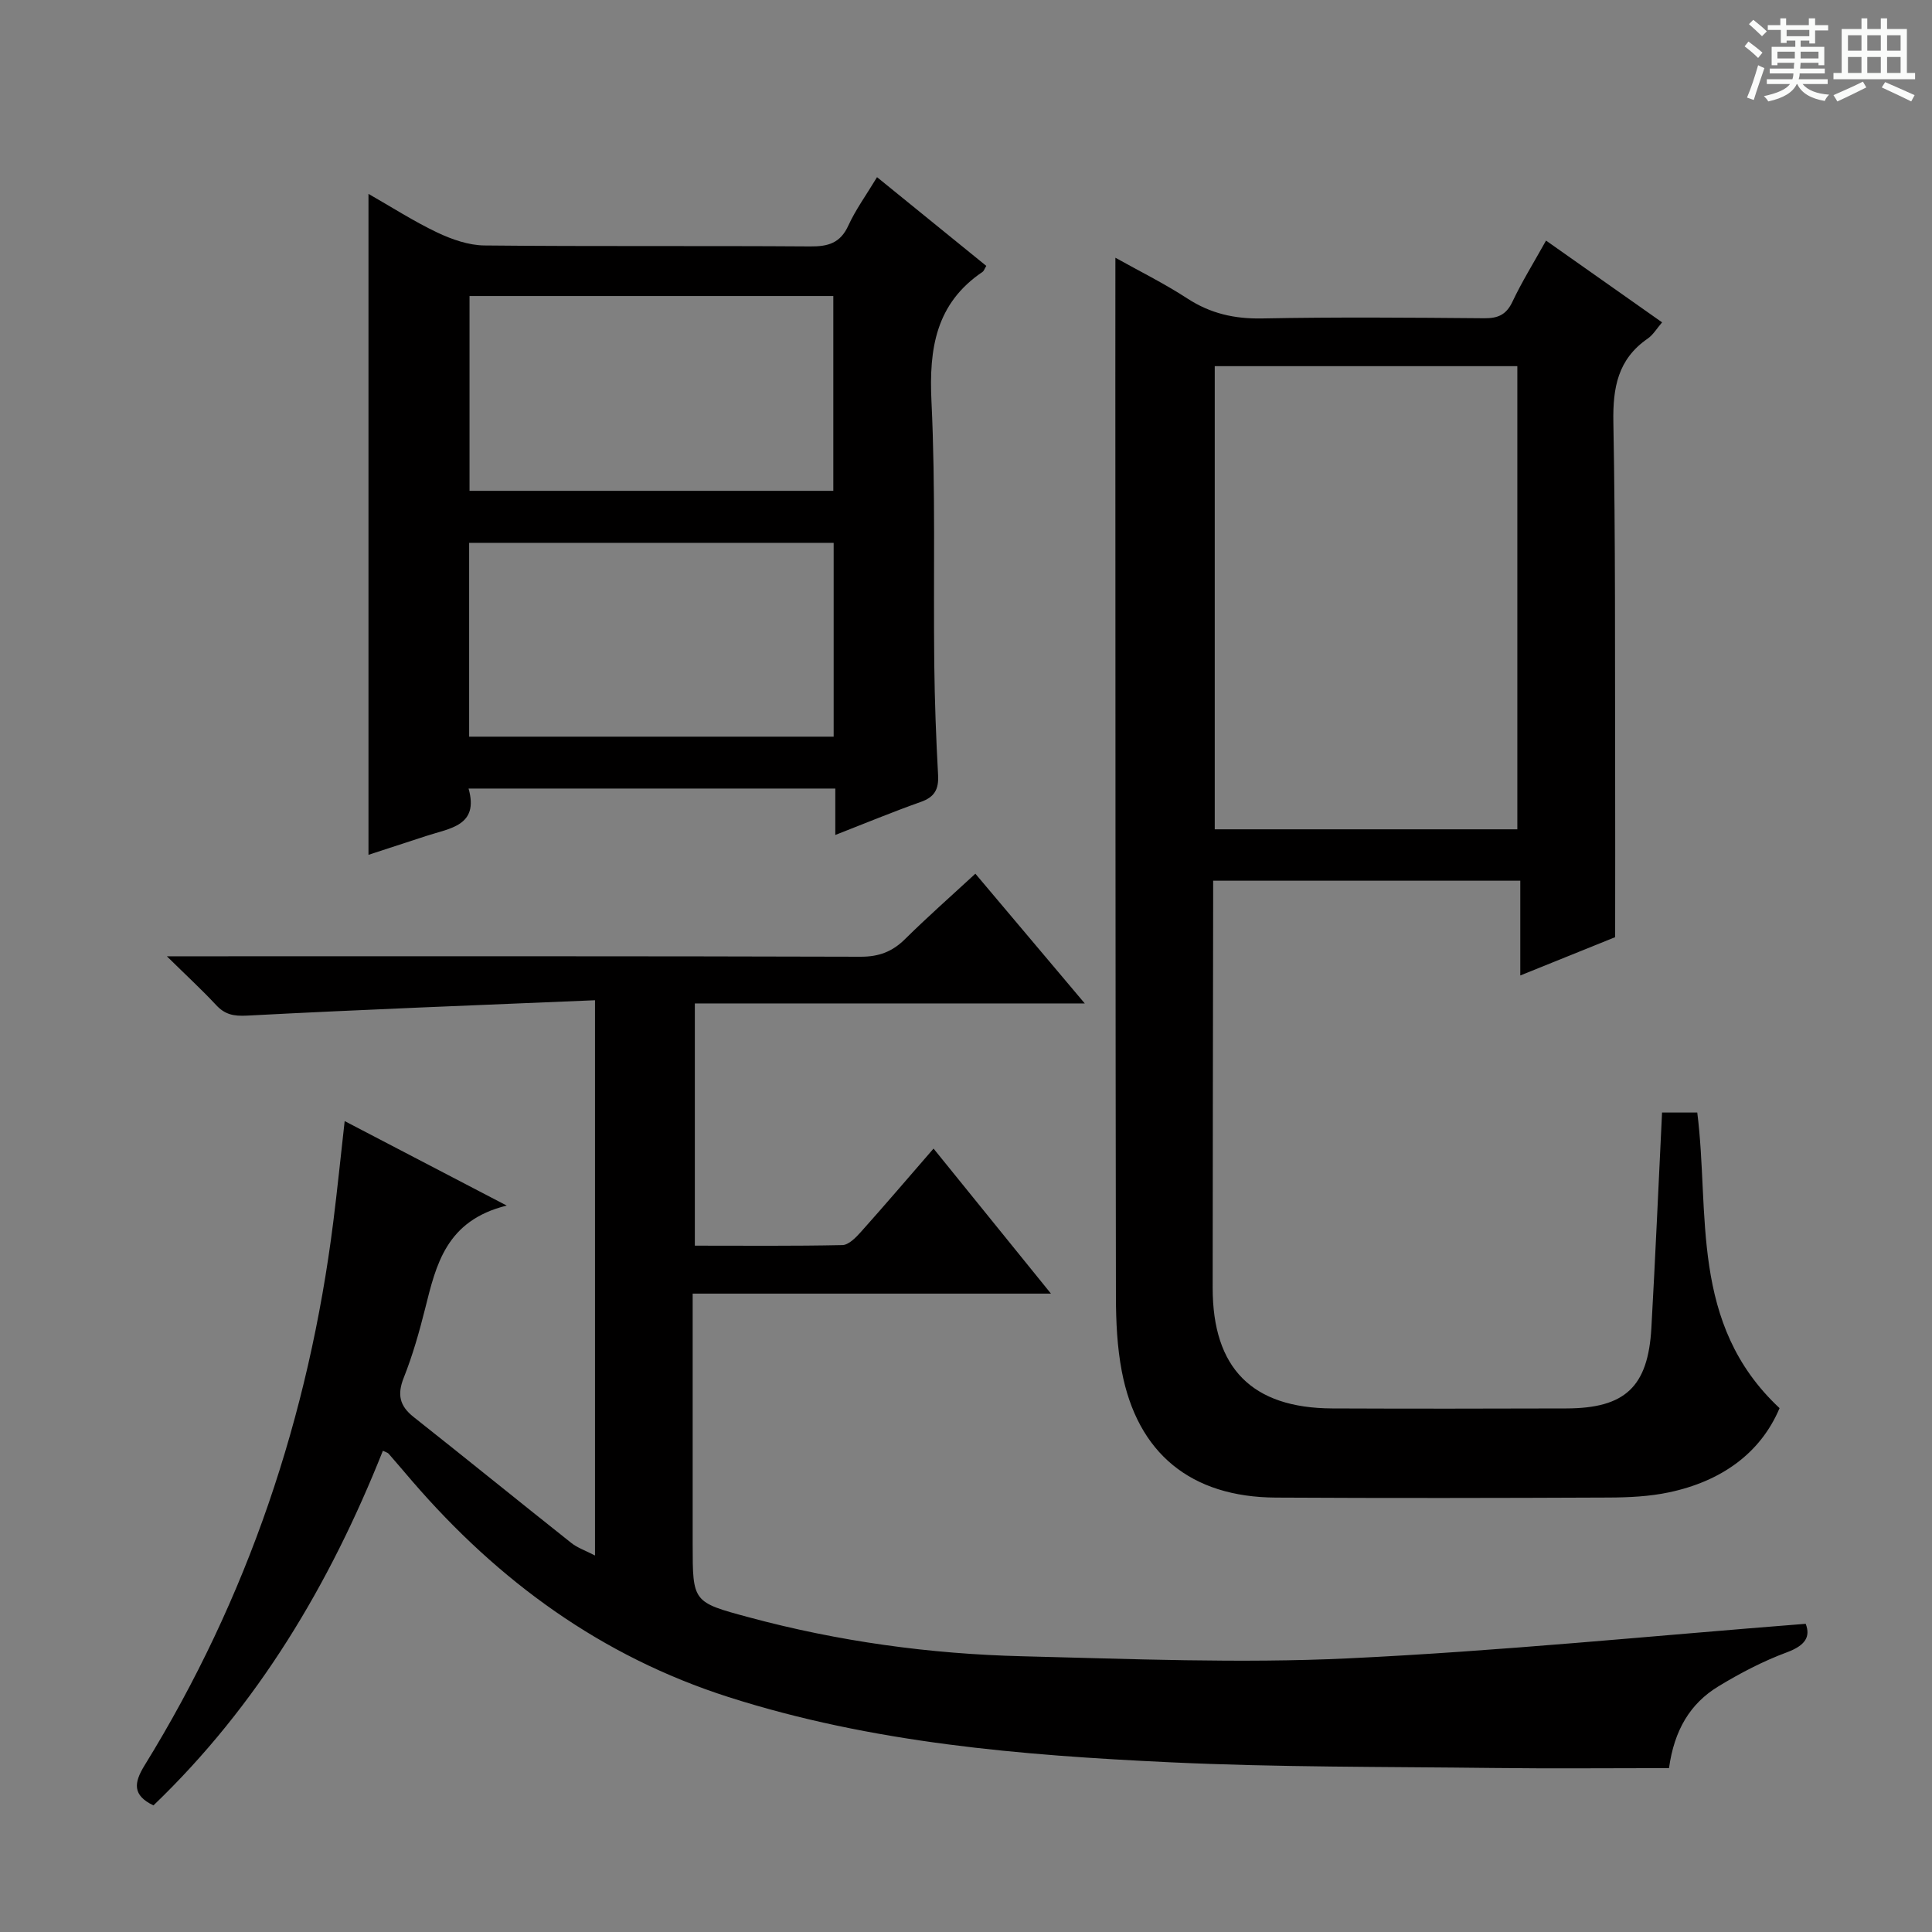 <svg enable-background="new 0 0 400 400" viewBox="0 0 400 400" xmlns="http://www.w3.org/2000/svg"><rect x="0" y="0" width="400" height="400" fill="#808080" stroke="none"/><path d="m361.2 9.6.8-1c.9.7 1.9 1.4 2.9 2.3l-.9 1.1c-1-1-2-1.8-2.8-2.4zm.5 10.6c.9-2.1 1.6-4.3 2.3-6.7.4.2.8.4 1.3.6-.7 2.1-1.5 4.3-2.2 6.6zm.4-15.2.9-.9c1 .8 2 1.6 2.8 2.4l-1 1c-.9-.9-1.8-1.7-2.7-2.5zm12.5-1.2h1.2v1.4h2.7v1.1h-2.7v2.7h-1.2v-.6h-1.8v1.3h4.9v3.8h-1.2v-.5h-3.7c0 .4-.1.9-.1 1.2h5.1v1h-5.2c0 .5-.1.9-.2 1.2h6v1h-5.2c1.1 1.3 2.9 2 5.5 2.2-.4.4-.7.8-.9 1.3-2.9-.5-4.8-1.6-5.7-3.5h-.1c-.8 1.7-2.7 2.9-5.9 3.6-.2-.4-.6-.8-.9-1.1 2.8-.6 4.6-1.4 5.4-2.5h-4.8v-1h5.3c.1-.3.2-.7.2-1.2h-4.9v-1h5c0-.4 0-.8.1-1.2h-3.5v.5h-1.2v-3.8h4.9v-1.3h-1.8v.5h-1.2v-2.7h-2.7v-1h2.6v-1.4h1.2v1.4h4.7v-1.4zm-6.6 8.3h3.6c0-.4 0-.9 0-1.4h-3.6zm1.9-4.6h4.7v-1.3h-4.7zm6.6 3.2h-3.7v1.4h3.7z" fill="#fafbfa"/><path d="m385.3 3.8h1.3v2.2h2.8v-2.2h1.3v2.2h4.1v9.1h1.7v1.3h-16.9v-1.3h1.7v-9.1h4.1v-2.2zm.4 13.1.7 1.2c-1.8.9-3.8 1.9-6 2.9-.2-.4-.5-.8-.8-1.3 2.3-1 4.3-1.9 6.1-2.8zm-3.1-6.4h2.8v-3.2h-2.8zm0 4.6h2.8v-3.3h-2.8zm4-4.6h2.8v-3.2h-2.8zm0 4.6h2.8v-3.3h-2.8zm3.7 1.9c2.1.9 4.1 1.8 6.1 2.7l-.7 1.3c-2.2-1.1-4.2-2-6.1-2.9zm3.2-9.7h-2.8v3.2h2.8zm-2.8 7.8h2.8v-3.3h-2.8z" fill="#fafbfa"/><g fill="#010000"><path d="m143.41 267.83v51.86c0 12.02 0 12.02 11.63 15.15 18.54 5 37.46 7.6 56.6 8.07 22.46.55 44.99 1.5 67.4.44 31.5-1.49 62.93-4.67 94.81-7.16 1.04 2.69-.09 4.49-3.88 5.9-4.94 1.83-9.71 4.32-14.22 7.07-5.8 3.53-9.11 9.01-10.2 16.91-12.21 0-24.33.12-36.45-.03-22.31-.27-44.64-.13-66.91-1.18-30.86-1.45-61.63-3.99-91.38-13.51-26.33-8.43-47.61-23.99-65.47-44.7-1.63-1.89-3.23-3.8-4.88-5.68-.2-.23-.58-.3-1.19-.6-10.99 27.63-25.92 52.72-47.5 73.42-4.35-2.09-4.09-4.64-1.83-8.3 21.35-34.59 33.99-72.24 39.06-112.5.85-6.75 1.53-13.53 2.36-20.88 10.65 5.55 21.25 11.08 33.55 17.49-12.57 3.1-14.62 12.26-16.9 21.37-1.21 4.82-2.58 9.64-4.41 14.25-1.39 3.49-.89 5.84 2.03 8.15 10.94 8.65 21.76 17.44 32.69 26.11 1.25.99 2.87 1.53 4.87 2.57 0-38.25 0-75.93 0-114.96-24.23 1.02-48.13 1.92-72 3.18-2.83.15-4.62-.21-6.47-2.21-2.91-3.13-6.07-6.03-10.17-10.07h6.65c45.66 0 91.31-.05 136.97.09 3.8.01 6.58-1.04 9.23-3.67 4.59-4.54 9.44-8.81 14.54-13.52 7.49 8.88 14.75 17.49 22.65 26.86-27.32 0-53.81 0-80.73 0v50.15c10.31 0 20.43.1 30.55-.12 1.3-.03 2.78-1.55 3.82-2.71 4.97-5.56 9.81-11.23 15.05-17.27 8.11 10.01 15.9 19.64 24.31 30.03-25.14 0-49.33 0-74.18 0z"/><path d="m230.93 53.36c4.84 2.71 10.05 5.28 14.9 8.44 4.81 3.13 9.78 4.24 15.5 4.13 15.32-.3 30.66-.17 45.98-.04 2.84.02 4.54-.72 5.82-3.41 1.98-4.19 4.44-8.14 6.96-12.67 8.03 5.66 15.83 11.15 24.03 16.93-1.09 1.26-1.85 2.58-2.99 3.37-6.18 4.26-7.23 10.16-7.1 17.3.45 24.15.31 48.31.37 72.47.03 10.96 0 21.91 0 34.15-5.18 2.09-11.99 4.84-19.64 7.93 0-6.93 0-13.13 0-19.62-21.39 0-42.13 0-63.59 0v4.8c-.04 26.49-.09 52.98-.1 79.47-.01 16.66 8.14 24.92 24.75 24.99 16.16.07 32.32.05 48.48 0 12.17-.03 16.92-4.47 17.6-16.67.83-14.75 1.47-29.51 2.21-44.59h7.29c2.64 20.79-1.69 43.72 17.04 61.2-3.95 9.37-12.12 15.17-22.92 17.44-4.03.85-8.25 1.05-12.38 1.07-22.99.1-45.99.14-68.98.01-17.59-.09-28.67-9.14-31.91-26.18-.96-5.03-1.2-10.26-1.21-15.39-.1-63.31-.1-126.63-.12-189.94.01-8.33.01-16.63.01-25.19zm83.22 118.34c0-32.2 0-64.06 0-95.89-21.18 0-41.92 0-62.65 0v95.89z"/><path d="m172.94 172.87c0-3.54 0-6.45 0-9.61-25.39 0-50.3 0-75.93 0 2.2 7.73-3.86 8.2-8.74 9.81-3.93 1.29-7.86 2.57-11.98 3.91 0-45.57 0-90.84 0-136.84 4.82 2.75 9.38 5.69 14.24 8 3.02 1.43 6.5 2.65 9.78 2.68 22.48.23 44.96.04 67.43.2 3.72.03 6.24-.68 7.9-4.32 1.51-3.3 3.69-6.29 5.94-10.02 7.64 6.2 15.15 12.3 22.62 18.37-.41.69-.51 1.07-.76 1.23-9.68 6.54-11.12 15.86-10.59 26.83.87 18.11.38 36.28.58 54.43.09 7.64.37 15.29.79 22.92.16 2.93-.71 4.55-3.55 5.56-5.75 2.03-11.4 4.38-17.73 6.85zm-75.73-71.25h75.32c0-13.68 0-27.05 0-40.33-25.31 0-50.23 0-75.32 0zm-.08 50.9h75.47c0-13.66 0-26.91 0-40.13-25.36 0-50.39 0-75.47 0z"/></g></svg>